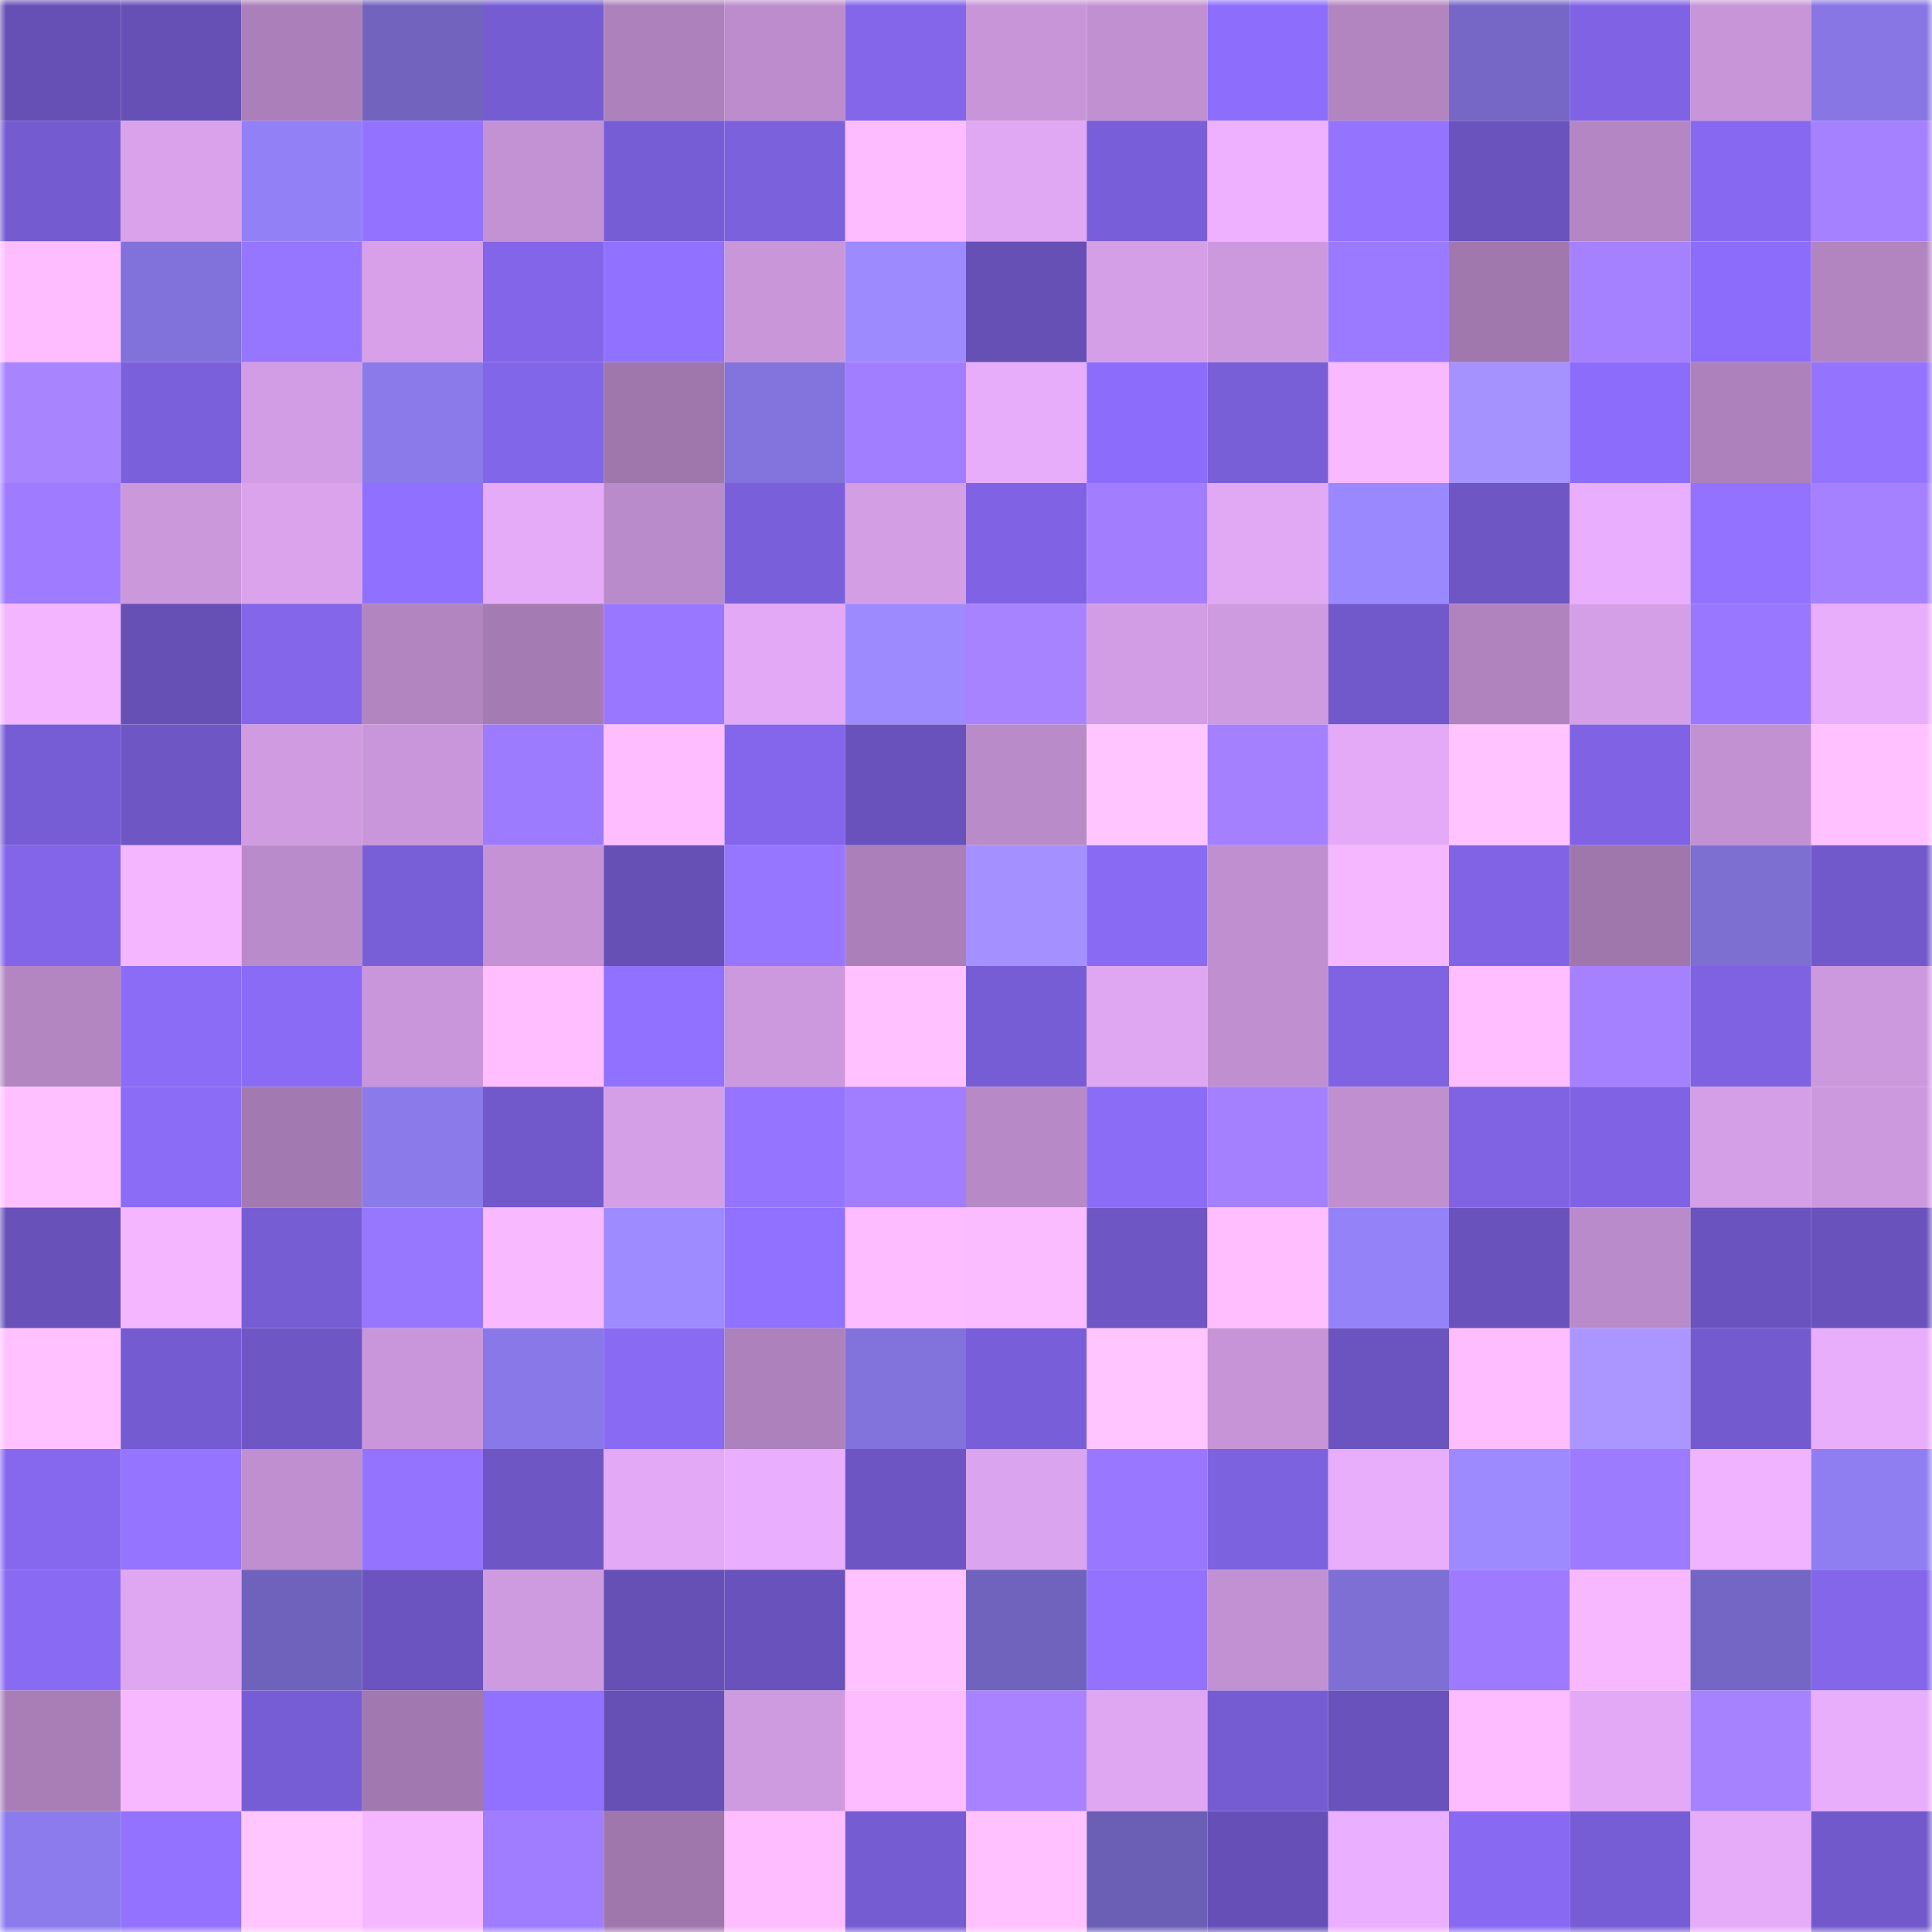 <svg viewBox="0 0 160 160" fill="none" role="img" xmlns="http://www.w3.org/2000/svg" width="240" height="240" name="linea%2C12437.linea.eth"><mask id="757201694" mask-type="alpha" maskUnits="userSpaceOnUse" x="0" y="0" width="160" height="160"><rect width="160" height="160" fill="#FFFFFF"></rect></mask><g mask="url(#757201694)"><rect x="0" y="0" width="10" height="10" fill="#6650b6"></rect><rect x="10" y="0" width="10" height="10" fill="#6650b6"></rect><rect x="20" y="0" width="10" height="10" fill="#ab7fb9"></rect><rect x="30" y="0" width="10" height="10" fill="#7163be"></rect><rect x="40" y="0" width="10" height="10" fill="#765cd3"></rect><rect x="50" y="0" width="10" height="10" fill="#ad81bc"></rect><rect x="60" y="0" width="10" height="10" fill="#bc8ccc"></rect><rect x="70" y="0" width="10" height="10" fill="#8366ea"></rect><rect x="80" y="0" width="10" height="10" fill="#c795d8"></rect><rect x="90" y="0" width="10" height="10" fill="#c190d1"></rect><rect x="100" y="0" width="10" height="10" fill="#8d6efc"></rect><rect x="110" y="0" width="10" height="10" fill="#b285c1"></rect><rect x="120" y="0" width="10" height="10" fill="#7667c6"></rect><rect x="130" y="0" width="10" height="10" fill="#8063e4"></rect><rect x="140" y="0" width="10" height="10" fill="#c795d8"></rect><rect x="150" y="0" width="10" height="10" fill="#8776e3"></rect><rect x="0" y="10" width="10" height="10" fill="#745bd0"></rect><rect x="10" y="10" width="10" height="10" fill="#d9a2eb"></rect><rect x="20" y="10" width="10" height="10" fill="#9280f6"></rect><rect x="30" y="10" width="10" height="10" fill="#9272ff"></rect><rect x="40" y="10" width="10" height="10" fill="#c392d4"></rect><rect x="50" y="10" width="10" height="10" fill="#775dd5"></rect><rect x="60" y="10" width="10" height="10" fill="#7c61dd"></rect><rect x="70" y="10" width="10" height="10" fill="#fcbcff"></rect><rect x="80" y="10" width="10" height="10" fill="#e0a7f3"></rect><rect x="90" y="10" width="10" height="10" fill="#795ed9"></rect><rect x="100" y="10" width="10" height="10" fill="#edb1ff"></rect><rect x="110" y="10" width="10" height="10" fill="#9473ff"></rect><rect x="120" y="10" width="10" height="10" fill="#6b53be"></rect><rect x="130" y="10" width="10" height="10" fill="#b486c3"></rect><rect x="140" y="10" width="10" height="10" fill="#8769f1"></rect><rect x="150" y="10" width="10" height="10" fill="#a581ff"></rect><rect x="0" y="20" width="10" height="10" fill="#fdbdff"></rect><rect x="10" y="20" width="10" height="10" fill="#8171da"></rect><rect x="20" y="20" width="10" height="10" fill="#9675ff"></rect><rect x="30" y="20" width="10" height="10" fill="#d7a0e9"></rect><rect x="40" y="20" width="10" height="10" fill="#8265e8"></rect><rect x="50" y="20" width="10" height="10" fill="#9171ff"></rect><rect x="60" y="20" width="10" height="10" fill="#c996da"></rect><rect x="70" y="20" width="10" height="10" fill="#9d8aff"></rect><rect x="80" y="20" width="10" height="10" fill="#6650b6"></rect><rect x="90" y="20" width="10" height="10" fill="#d59fe7"></rect><rect x="100" y="20" width="10" height="10" fill="#cc99de"></rect><rect x="110" y="20" width="10" height="10" fill="#9c7aff"></rect><rect x="120" y="20" width="10" height="10" fill="#a178ae"></rect><rect x="130" y="20" width="10" height="10" fill="#a681ff"></rect><rect x="140" y="20" width="10" height="10" fill="#8c6dfb"></rect><rect x="150" y="20" width="10" height="10" fill="#b285c1"></rect><rect x="0" y="30" width="10" height="10" fill="#a984ff"></rect><rect x="10" y="30" width="10" height="10" fill="#7b60dc"></rect><rect x="20" y="30" width="10" height="10" fill="#d39de5"></rect><rect x="30" y="30" width="10" height="10" fill="#8b7aea"></rect><rect x="40" y="30" width="10" height="10" fill="#8266e9"></rect><rect x="50" y="30" width="10" height="10" fill="#a077ad"></rect><rect x="60" y="30" width="10" height="10" fill="#8373dc"></rect><rect x="70" y="30" width="10" height="10" fill="#a17dff"></rect><rect x="80" y="30" width="10" height="10" fill="#e7acfa"></rect><rect x="90" y="30" width="10" height="10" fill="#8c6dfb"></rect><rect x="100" y="30" width="10" height="10" fill="#785ed7"></rect><rect x="110" y="30" width="10" height="10" fill="#f8b9ff"></rect><rect x="120" y="30" width="10" height="10" fill="#a692ff"></rect><rect x="130" y="30" width="10" height="10" fill="#8c6dfb"></rect><rect x="140" y="30" width="10" height="10" fill="#ad81bc"></rect><rect x="150" y="30" width="10" height="10" fill="#9473ff"></rect><rect x="0" y="40" width="10" height="10" fill="#9e7bff"></rect><rect x="10" y="40" width="10" height="10" fill="#cb98dc"></rect><rect x="20" y="40" width="10" height="10" fill="#daa3ec"></rect><rect x="30" y="40" width="10" height="10" fill="#9070ff"></rect><rect x="40" y="40" width="10" height="10" fill="#e5abf9"></rect><rect x="50" y="40" width="10" height="10" fill="#ba8bca"></rect><rect x="60" y="40" width="10" height="10" fill="#7a5fda"></rect><rect x="70" y="40" width="10" height="10" fill="#d49ee5"></rect><rect x="80" y="40" width="10" height="10" fill="#7f63e4"></rect><rect x="90" y="40" width="10" height="10" fill="#a27eff"></rect><rect x="100" y="40" width="10" height="10" fill="#e1a8f4"></rect><rect x="110" y="40" width="10" height="10" fill="#9a88ff"></rect><rect x="120" y="40" width="10" height="10" fill="#6e56c5"></rect><rect x="130" y="40" width="10" height="10" fill="#e9aefd"></rect><rect x="140" y="40" width="10" height="10" fill="#9272ff"></rect><rect x="150" y="40" width="10" height="10" fill="#a581ff"></rect><rect x="0" y="50" width="10" height="10" fill="#f3b5ff"></rect><rect x="10" y="50" width="10" height="10" fill="#6650b6"></rect><rect x="20" y="50" width="10" height="10" fill="#8366ea"></rect><rect x="30" y="50" width="10" height="10" fill="#b285c1"></rect><rect x="40" y="50" width="10" height="10" fill="#a57bb3"></rect><rect x="50" y="50" width="10" height="10" fill="#9977ff"></rect><rect x="60" y="50" width="10" height="10" fill="#e3a9f6"></rect><rect x="70" y="50" width="10" height="10" fill="#9d8aff"></rect><rect x="80" y="50" width="10" height="10" fill="#a883ff"></rect><rect x="90" y="50" width="10" height="10" fill="#d29de4"></rect><rect x="100" y="50" width="10" height="10" fill="#ce9ae0"></rect><rect x="110" y="50" width="10" height="10" fill="#7259cb"></rect><rect x="120" y="50" width="10" height="10" fill="#b083bf"></rect><rect x="130" y="50" width="10" height="10" fill="#d59fe7"></rect><rect x="140" y="50" width="10" height="10" fill="#9977ff"></rect><rect x="150" y="50" width="10" height="10" fill="#e8adfb"></rect><rect x="0" y="60" width="10" height="10" fill="#775dd5"></rect><rect x="10" y="60" width="10" height="10" fill="#6f56c5"></rect><rect x="20" y="60" width="10" height="10" fill="#d09be1"></rect><rect x="30" y="60" width="10" height="10" fill="#ca96db"></rect><rect x="40" y="60" width="10" height="10" fill="#9d7bff"></rect><rect x="50" y="60" width="10" height="10" fill="#fdbdff"></rect><rect x="60" y="60" width="10" height="10" fill="#8366eb"></rect><rect x="70" y="60" width="10" height="10" fill="#6952bc"></rect><rect x="80" y="60" width="10" height="10" fill="#ba8bc9"></rect><rect x="90" y="60" width="10" height="10" fill="#ffc5ff"></rect><rect x="100" y="60" width="10" height="10" fill="#a480ff"></rect><rect x="110" y="60" width="10" height="10" fill="#e4aaf8"></rect><rect x="120" y="60" width="10" height="10" fill="#ffc4ff"></rect><rect x="130" y="60" width="10" height="10" fill="#8063e4"></rect><rect x="140" y="60" width="10" height="10" fill="#c291d2"></rect><rect x="150" y="60" width="10" height="10" fill="#ffc1ff"></rect><rect x="0" y="70" width="10" height="10" fill="#8265e8"></rect><rect x="10" y="70" width="10" height="10" fill="#f3b6ff"></rect><rect x="20" y="70" width="10" height="10" fill="#ba8bca"></rect><rect x="30" y="70" width="10" height="10" fill="#785ed7"></rect><rect x="40" y="70" width="10" height="10" fill="#c492d5"></rect><rect x="50" y="70" width="10" height="10" fill="#6650b6"></rect><rect x="60" y="70" width="10" height="10" fill="#9675ff"></rect><rect x="70" y="70" width="10" height="10" fill="#ab80ba"></rect><rect x="80" y="70" width="10" height="10" fill="#a490ff"></rect><rect x="90" y="70" width="10" height="10" fill="#886af3"></rect><rect x="100" y="70" width="10" height="10" fill="#c08fd0"></rect><rect x="110" y="70" width="10" height="10" fill="#f5b7ff"></rect><rect x="120" y="70" width="10" height="10" fill="#8064e5"></rect><rect x="130" y="70" width="10" height="10" fill="#a077ad"></rect><rect x="140" y="70" width="10" height="10" fill="#7d6ed2"></rect><rect x="150" y="70" width="10" height="10" fill="#7259cb"></rect><rect x="0" y="80" width="10" height="10" fill="#b386c2"></rect><rect x="10" y="80" width="10" height="10" fill="#8a6cf7"></rect><rect x="20" y="80" width="10" height="10" fill="#896bf5"></rect><rect x="30" y="80" width="10" height="10" fill="#ca96db"></rect><rect x="40" y="80" width="10" height="10" fill="#ffbeff"></rect><rect x="50" y="80" width="10" height="10" fill="#9171ff"></rect><rect x="60" y="80" width="10" height="10" fill="#cc99de"></rect><rect x="70" y="80" width="10" height="10" fill="#ffc1ff"></rect><rect x="80" y="80" width="10" height="10" fill="#775dd5"></rect><rect x="90" y="80" width="10" height="10" fill="#dfa7f2"></rect><rect x="100" y="80" width="10" height="10" fill="#bf8fd0"></rect><rect x="110" y="80" width="10" height="10" fill="#7f63e2"></rect><rect x="120" y="80" width="10" height="10" fill="#febeff"></rect><rect x="130" y="80" width="10" height="10" fill="#a681ff"></rect><rect x="140" y="80" width="10" height="10" fill="#7e62e1"></rect><rect x="150" y="80" width="10" height="10" fill="#cd99de"></rect><rect x="0" y="90" width="10" height="10" fill="#ffc0ff"></rect><rect x="10" y="90" width="10" height="10" fill="#8a6cf7"></rect><rect x="20" y="90" width="10" height="10" fill="#a279b0"></rect><rect x="30" y="90" width="10" height="10" fill="#8b7aea"></rect><rect x="40" y="90" width="10" height="10" fill="#7259cb"></rect><rect x="50" y="90" width="10" height="10" fill="#d59fe7"></rect><rect x="60" y="90" width="10" height="10" fill="#9574ff"></rect><rect x="70" y="90" width="10" height="10" fill="#a17dff"></rect><rect x="80" y="90" width="10" height="10" fill="#b789c7"></rect><rect x="90" y="90" width="10" height="10" fill="#8a6cf7"></rect><rect x="100" y="90" width="10" height="10" fill="#a480ff"></rect><rect x="110" y="90" width="10" height="10" fill="#bf8fd0"></rect><rect x="120" y="90" width="10" height="10" fill="#7f63e3"></rect><rect x="130" y="90" width="10" height="10" fill="#8063e4"></rect><rect x="140" y="90" width="10" height="10" fill="#d59fe7"></rect><rect x="150" y="90" width="10" height="10" fill="#cd99de"></rect><rect x="0" y="100" width="10" height="10" fill="#6851b9"></rect><rect x="10" y="100" width="10" height="10" fill="#f3b6ff"></rect><rect x="20" y="100" width="10" height="10" fill="#775dd4"></rect><rect x="30" y="100" width="10" height="10" fill="#9877ff"></rect><rect x="40" y="100" width="10" height="10" fill="#f8b9ff"></rect><rect x="50" y="100" width="10" height="10" fill="#9e8bff"></rect><rect x="60" y="100" width="10" height="10" fill="#9171ff"></rect><rect x="70" y="100" width="10" height="10" fill="#fcbcff"></rect><rect x="80" y="100" width="10" height="10" fill="#fabbff"></rect><rect x="90" y="100" width="10" height="10" fill="#6f56c5"></rect><rect x="100" y="100" width="10" height="10" fill="#ffbfff"></rect><rect x="110" y="100" width="10" height="10" fill="#9482f9"></rect><rect x="120" y="100" width="10" height="10" fill="#6952bb"></rect><rect x="130" y="100" width="10" height="10" fill="#ba8bca"></rect><rect x="140" y="100" width="10" height="10" fill="#6a53be"></rect><rect x="150" y="100" width="10" height="10" fill="#6952bc"></rect><rect x="0" y="110" width="10" height="10" fill="#ffc1ff"></rect><rect x="10" y="110" width="10" height="10" fill="#755bd1"></rect><rect x="20" y="110" width="10" height="10" fill="#6e56c5"></rect><rect x="30" y="110" width="10" height="10" fill="#ca96db"></rect><rect x="40" y="110" width="10" height="10" fill="#8978e7"></rect><rect x="50" y="110" width="10" height="10" fill="#886af3"></rect><rect x="60" y="110" width="10" height="10" fill="#ad81bc"></rect><rect x="70" y="110" width="10" height="10" fill="#8272dc"></rect><rect x="80" y="110" width="10" height="10" fill="#795ed9"></rect><rect x="90" y="110" width="10" height="10" fill="#ffc5ff"></rect><rect x="100" y="110" width="10" height="10" fill="#c694d7"></rect><rect x="110" y="110" width="10" height="10" fill="#6b54c0"></rect><rect x="120" y="110" width="10" height="10" fill="#fdbdff"></rect><rect x="130" y="110" width="10" height="10" fill="#ab96ff"></rect><rect x="140" y="110" width="10" height="10" fill="#745acf"></rect><rect x="150" y="110" width="10" height="10" fill="#e8adfb"></rect><rect x="0" y="120" width="10" height="10" fill="#8568ee"></rect><rect x="10" y="120" width="10" height="10" fill="#9574ff"></rect><rect x="20" y="120" width="10" height="10" fill="#bf8fcf"></rect><rect x="30" y="120" width="10" height="10" fill="#9473ff"></rect><rect x="40" y="120" width="10" height="10" fill="#6e56c4"></rect><rect x="50" y="120" width="10" height="10" fill="#e3a9f6"></rect><rect x="60" y="120" width="10" height="10" fill="#e9aefd"></rect><rect x="70" y="120" width="10" height="10" fill="#6d55c4"></rect><rect x="80" y="120" width="10" height="10" fill="#dba4ee"></rect><rect x="90" y="120" width="10" height="10" fill="#9977ff"></rect><rect x="100" y="120" width="10" height="10" fill="#7d62e0"></rect><rect x="110" y="120" width="10" height="10" fill="#e8adfb"></rect><rect x="120" y="120" width="10" height="10" fill="#9d8aff"></rect><rect x="130" y="120" width="10" height="10" fill="#9d7bff"></rect><rect x="140" y="120" width="10" height="10" fill="#f0b3ff"></rect><rect x="150" y="120" width="10" height="10" fill="#8f7ef2"></rect><rect x="0" y="130" width="10" height="10" fill="#886af3"></rect><rect x="10" y="130" width="10" height="10" fill="#dfa7f2"></rect><rect x="20" y="130" width="10" height="10" fill="#6f62bc"></rect><rect x="30" y="130" width="10" height="10" fill="#6b54c0"></rect><rect x="40" y="130" width="10" height="10" fill="#ce9ae0"></rect><rect x="50" y="130" width="10" height="10" fill="#6650b6"></rect><rect x="60" y="130" width="10" height="10" fill="#6952bb"></rect><rect x="70" y="130" width="10" height="10" fill="#ffc1ff"></rect><rect x="80" y="130" width="10" height="10" fill="#7063bd"></rect><rect x="90" y="130" width="10" height="10" fill="#9372ff"></rect><rect x="100" y="130" width="10" height="10" fill="#c291d3"></rect><rect x="110" y="130" width="10" height="10" fill="#7e6fd4"></rect><rect x="120" y="130" width="10" height="10" fill="#9d7aff"></rect><rect x="130" y="130" width="10" height="10" fill="#f7b8ff"></rect><rect x="140" y="130" width="10" height="10" fill="#7466c4"></rect><rect x="150" y="130" width="10" height="10" fill="#8366ea"></rect><rect x="0" y="140" width="10" height="10" fill="#a97eb7"></rect><rect x="10" y="140" width="10" height="10" fill="#f7b8ff"></rect><rect x="20" y="140" width="10" height="10" fill="#775dd5"></rect><rect x="30" y="140" width="10" height="10" fill="#a178af"></rect><rect x="40" y="140" width="10" height="10" fill="#9171ff"></rect><rect x="50" y="140" width="10" height="10" fill="#6650b6"></rect><rect x="60" y="140" width="10" height="10" fill="#ce9ae0"></rect><rect x="70" y="140" width="10" height="10" fill="#fcbcff"></rect><rect x="80" y="140" width="10" height="10" fill="#a983ff"></rect><rect x="90" y="140" width="10" height="10" fill="#dfa7f2"></rect><rect x="100" y="140" width="10" height="10" fill="#765cd3"></rect><rect x="110" y="140" width="10" height="10" fill="#6952bc"></rect><rect x="120" y="140" width="10" height="10" fill="#fcbcff"></rect><rect x="130" y="140" width="10" height="10" fill="#e3a9f6"></rect><rect x="140" y="140" width="10" height="10" fill="#a782ff"></rect><rect x="150" y="140" width="10" height="10" fill="#e8adfb"></rect><rect x="0" y="150" width="10" height="10" fill="#8c7bed"></rect><rect x="10" y="150" width="10" height="10" fill="#9372ff"></rect><rect x="20" y="150" width="10" height="10" fill="#ffc6ff"></rect><rect x="30" y="150" width="10" height="10" fill="#f5b7ff"></rect><rect x="40" y="150" width="10" height="10" fill="#a07dff"></rect><rect x="50" y="150" width="10" height="10" fill="#a077ad"></rect><rect x="60" y="150" width="10" height="10" fill="#fdbdff"></rect><rect x="70" y="150" width="10" height="10" fill="#765cd3"></rect><rect x="80" y="150" width="10" height="10" fill="#ffc1ff"></rect><rect x="90" y="150" width="10" height="10" fill="#6b5eb5"></rect><rect x="100" y="150" width="10" height="10" fill="#6650b7"></rect><rect x="110" y="150" width="10" height="10" fill="#ebafff"></rect><rect x="120" y="150" width="10" height="10" fill="#886af2"></rect><rect x="130" y="150" width="10" height="10" fill="#775dd5"></rect><rect x="140" y="150" width="10" height="10" fill="#e6acf9"></rect><rect x="150" y="150" width="10" height="10" fill="#7259cb"></rect></g></svg>